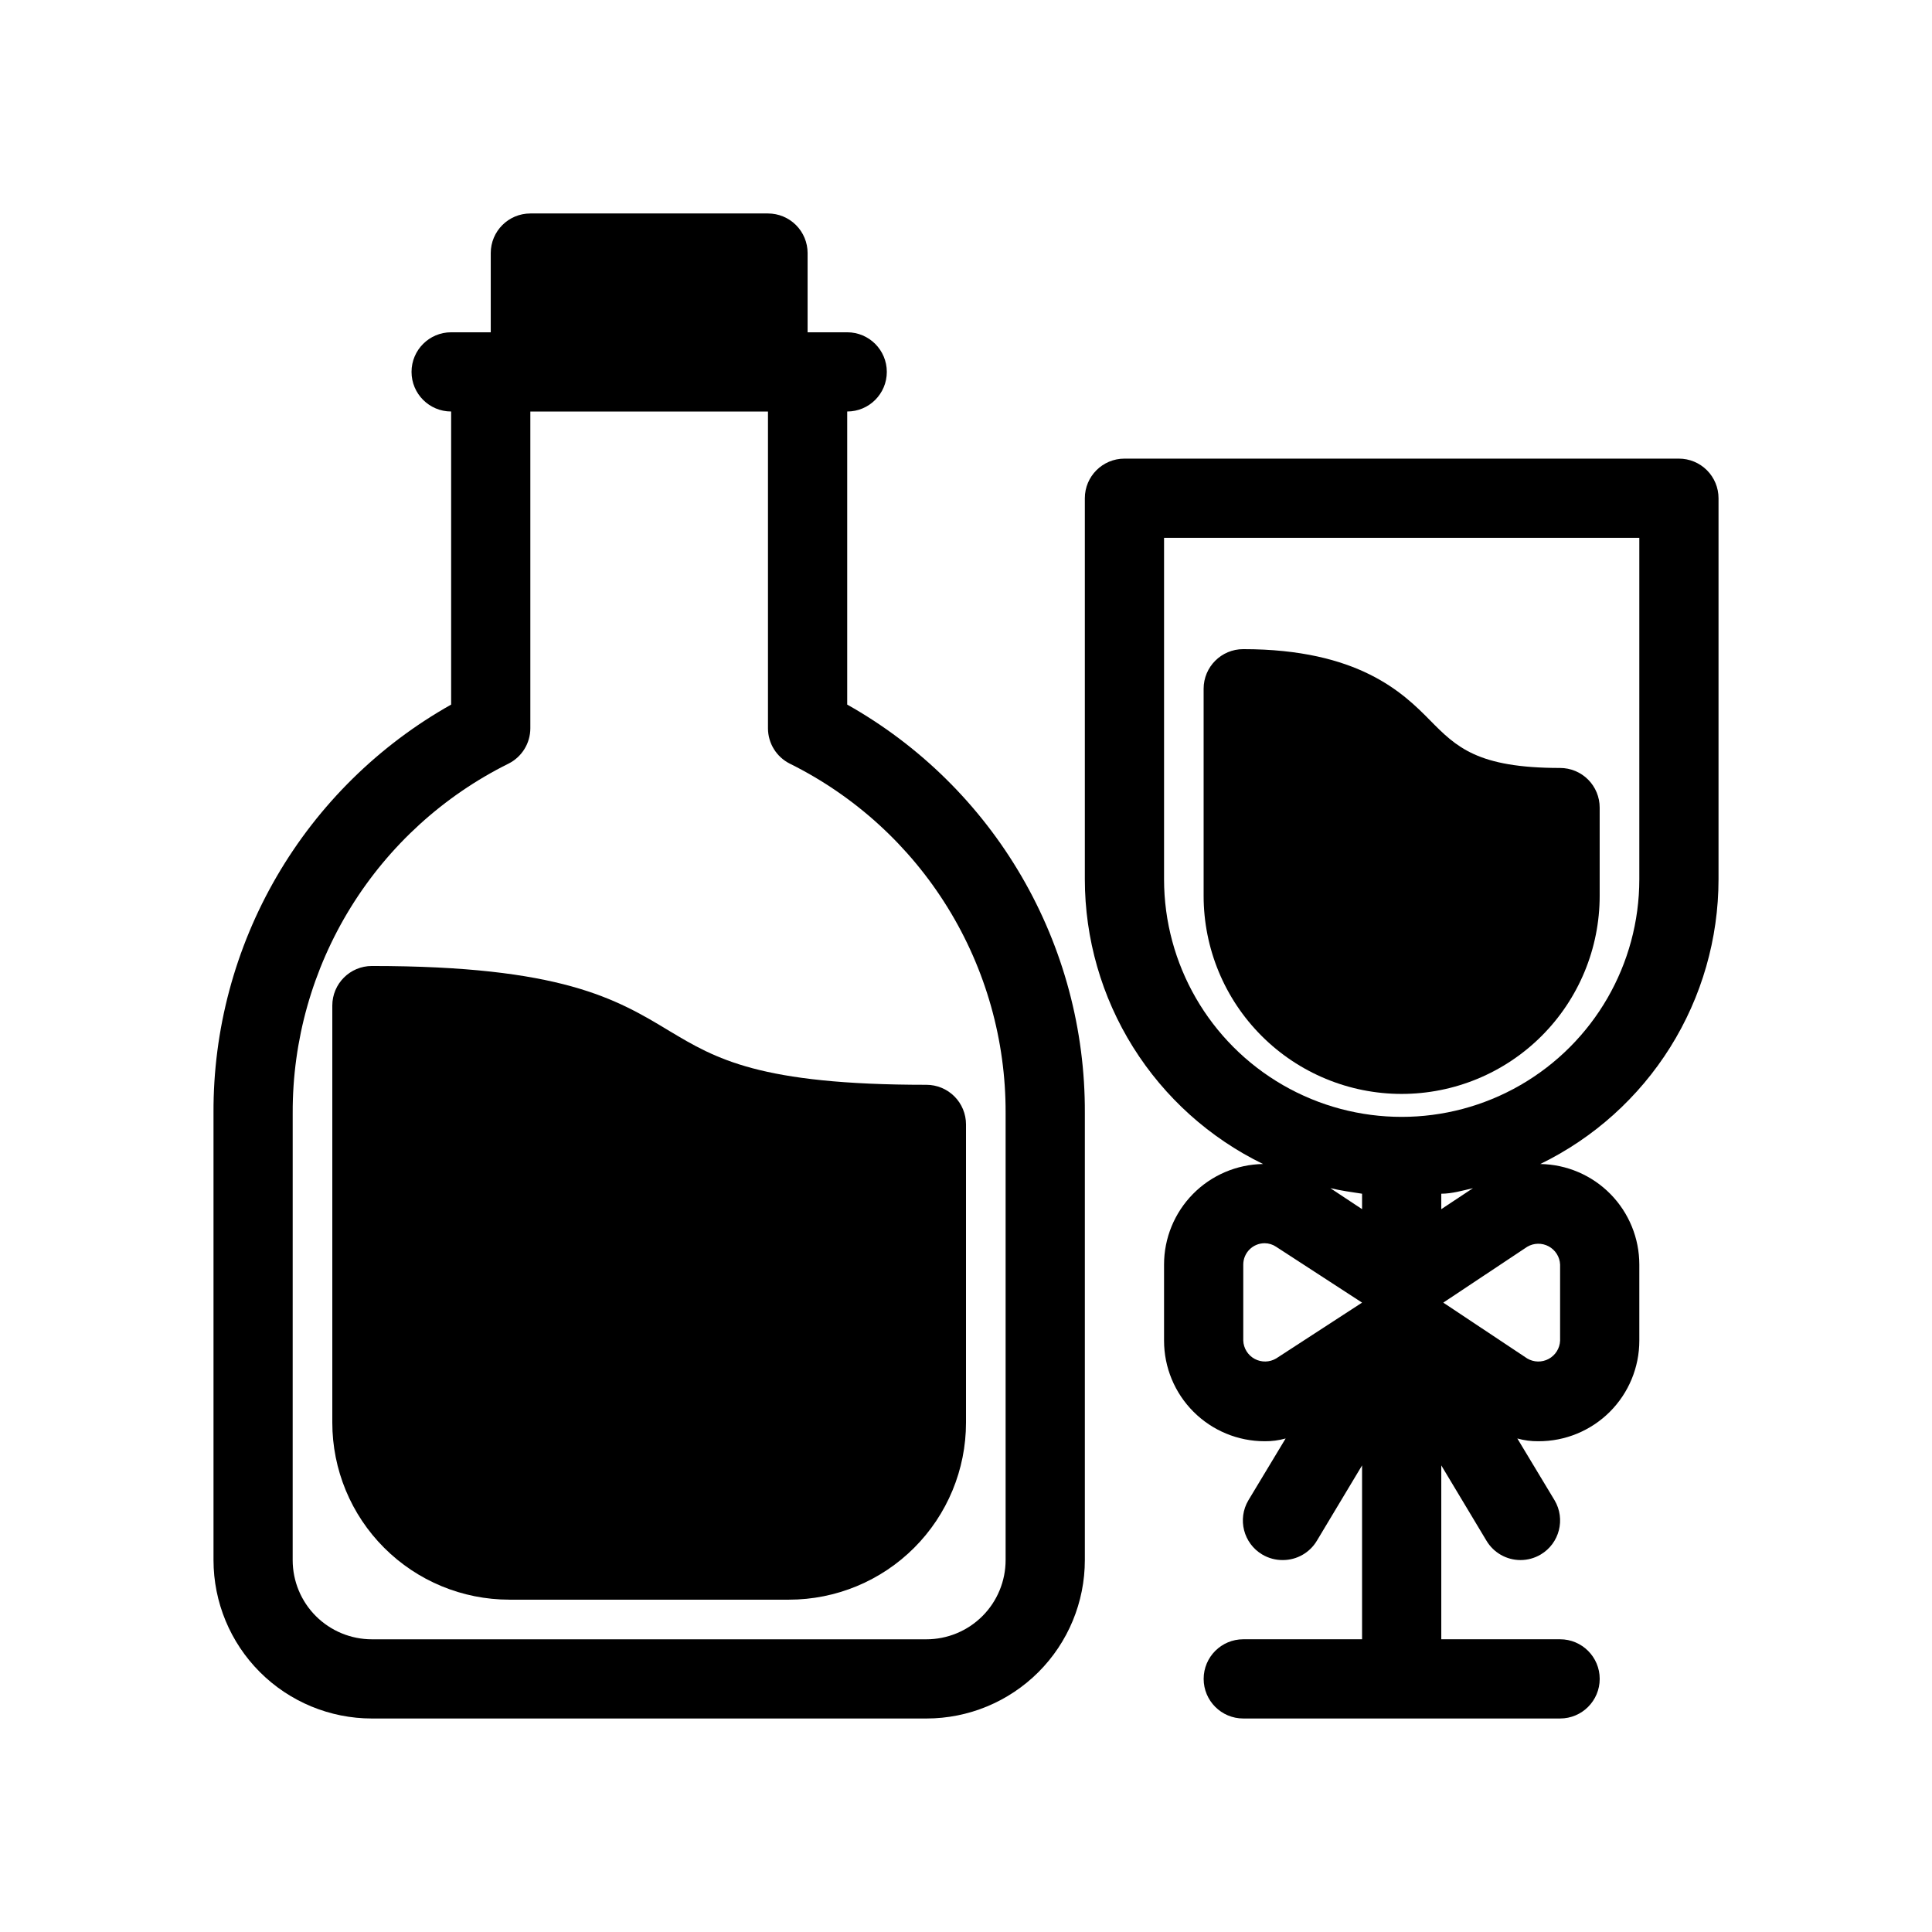 <?xml version="1.0" encoding="UTF-8"?>
<!-- Uploaded to: SVG Repo, www.svgrepo.com, Generator: SVG Repo Mixer Tools -->
<svg fill="#000000" width="800px" height="800px" version="1.1" viewBox="144 144 512 512" xmlns="http://www.w3.org/2000/svg">
 <g>
  <path d="m242.56 599.42h146.95c11.133 0 21.812-4.422 29.688-12.297 7.871-7.871 12.297-18.551 12.297-29.688v-118.5c0.094-22.012-5.691-43.648-16.766-62.676-11.07-19.023-27.027-34.746-46.211-45.535v-77.672c5.797 0 10.496-4.699 10.496-10.496s-4.699-10.496-10.496-10.496h-10.496v-20.992c0-2.785-1.105-5.453-3.074-7.422s-4.641-3.074-7.422-3.074h-62.977c-5.797 0-10.496 4.699-10.496 10.496v20.992h-10.496c-5.797 0-10.496 4.699-10.496 10.496s4.699 10.496 10.496 10.496v77.672c-19.188 10.789-35.141 26.512-46.215 45.535-11.07 19.027-16.859 40.664-16.762 62.676v118.5c0 11.137 4.422 21.816 12.297 29.688 7.875 7.875 18.551 12.297 29.688 12.297zm-20.992-160.48c-0.062-19.23 5.262-38.098 15.371-54.461 10.113-16.363 24.602-29.566 41.832-38.113 3.531-1.777 5.762-5.387 5.773-9.34v-83.969h62.977v83.969c0.012 3.953 2.242 7.562 5.773 9.34 17.227 8.547 31.719 21.75 41.828 38.113 10.109 16.363 15.438 35.23 15.375 54.461v118.5c0 5.57-2.215 10.91-6.148 14.844-3.938 3.938-9.277 6.148-14.844 6.148h-146.95c-5.566 0-10.906-2.211-14.844-6.148-3.938-3.934-6.148-9.273-6.148-14.844z"/>
  <path d="m278.98 567.93h74.102c12.441 0 24.375-4.941 33.176-13.742 8.797-8.797 13.742-20.73 13.742-33.172v-79.035c0-2.785-1.105-5.457-3.074-7.422-1.969-1.969-4.641-3.074-7.422-3.074-44.293 0-55.84-6.926-68.121-14.273-14.062-8.504-28.652-17.215-78.824-17.215-5.797 0-10.496 4.699-10.496 10.496v110.52c0 12.441 4.941 24.375 13.742 33.172 8.797 8.801 20.73 13.742 33.176 13.742z"/>
  <path d="m588.93 265.54h-146.94c-5.797 0-10.496 4.699-10.496 10.496v100.97c0.004 15.742 4.438 31.164 12.789 44.508 8.352 13.344 20.285 24.07 34.441 30.961-6.996 0.109-13.672 2.965-18.582 7.953-4.906 4.988-7.66 11.707-7.656 18.703v20.152c0 7.074 2.809 13.855 7.809 18.852 4.996 5 11.777 7.809 18.848 7.809 1.883 0.023 3.754-0.223 5.566-0.734l-9.867 16.375c-2.957 4.984-1.312 11.422 3.672 14.379 1.652 0.98 3.539 1.488 5.457 1.469 3.707 0 7.137-1.953 9.027-5.141l11.965-19.945v46.078h-31.484c-5.797 0-10.496 4.699-10.496 10.496s4.699 10.496 10.496 10.496h83.969-0.004c5.797 0 10.496-4.699 10.496-10.496s-4.699-10.496-10.496-10.496h-31.488v-46.078l11.965 19.941 0.004 0.004c1.887 3.188 5.32 5.141 9.023 5.141 1.887 0 3.734-0.508 5.356-1.469 4.984-2.957 6.629-9.395 3.672-14.379l-9.867-16.375c1.812 0.512 3.684 0.758 5.566 0.734 7.086 0.031 13.895-2.766 18.918-7.769 5.023-5.004 7.844-11.801 7.844-18.891v-20.152c0.004-6.996-2.75-13.715-7.656-18.703-4.91-4.988-11.586-7.844-18.582-7.953 14.156-6.891 26.09-17.617 34.441-30.961 8.352-13.344 12.781-28.766 12.789-44.508v-100.97c0-2.781-1.105-5.453-3.074-7.422s-4.637-3.074-7.422-3.074zm-106.74 238.47c-1.75 1.035-3.91 1.074-5.695 0.109-1.785-0.969-2.934-2.805-3.016-4.836v-20.152c0-3.129 2.535-5.664 5.664-5.664 1.086 0.004 2.148 0.332 3.047 0.941l22.773 14.801zm22.773-39.57-8.398-5.562c2.731 0.629 5.562 1.051 8.398 1.469zm52.48 14.695v20.152-0.004c-0.082 2.031-1.23 3.867-3.016 4.836-1.785 0.965-3.949 0.926-5.695-0.109l-22.25-14.801 22.25-14.801c1.746-1.035 3.91-1.074 5.695-0.109 1.785 0.969 2.934 2.805 3.016 4.832zm-31.488-14.695v-4.094c2.832 0 5.668-0.84 8.398-1.469zm52.48-87.434c0 22.5-12 43.289-31.488 54.539-19.484 11.25-43.488 11.25-62.977 0-19.484-11.25-31.484-32.039-31.484-54.539v-90.477h125.95z"/>
  <path d="m515.45 433.9c13.922 0 27.27-5.531 37.109-15.371 9.844-9.844 15.371-23.191 15.371-37.109v-23.406c0-2.785-1.105-5.453-3.074-7.422s-4.637-3.074-7.422-3.074c-21.938 0-27.5-5.562-34.531-12.699-7.031-7.141-18.891-18.789-49.434-18.789-5.797 0-10.496 4.699-10.496 10.496v54.895c0 13.918 5.527 27.266 15.371 37.109 9.84 9.84 23.188 15.371 37.105 15.371z"/>
 </g>
</svg>